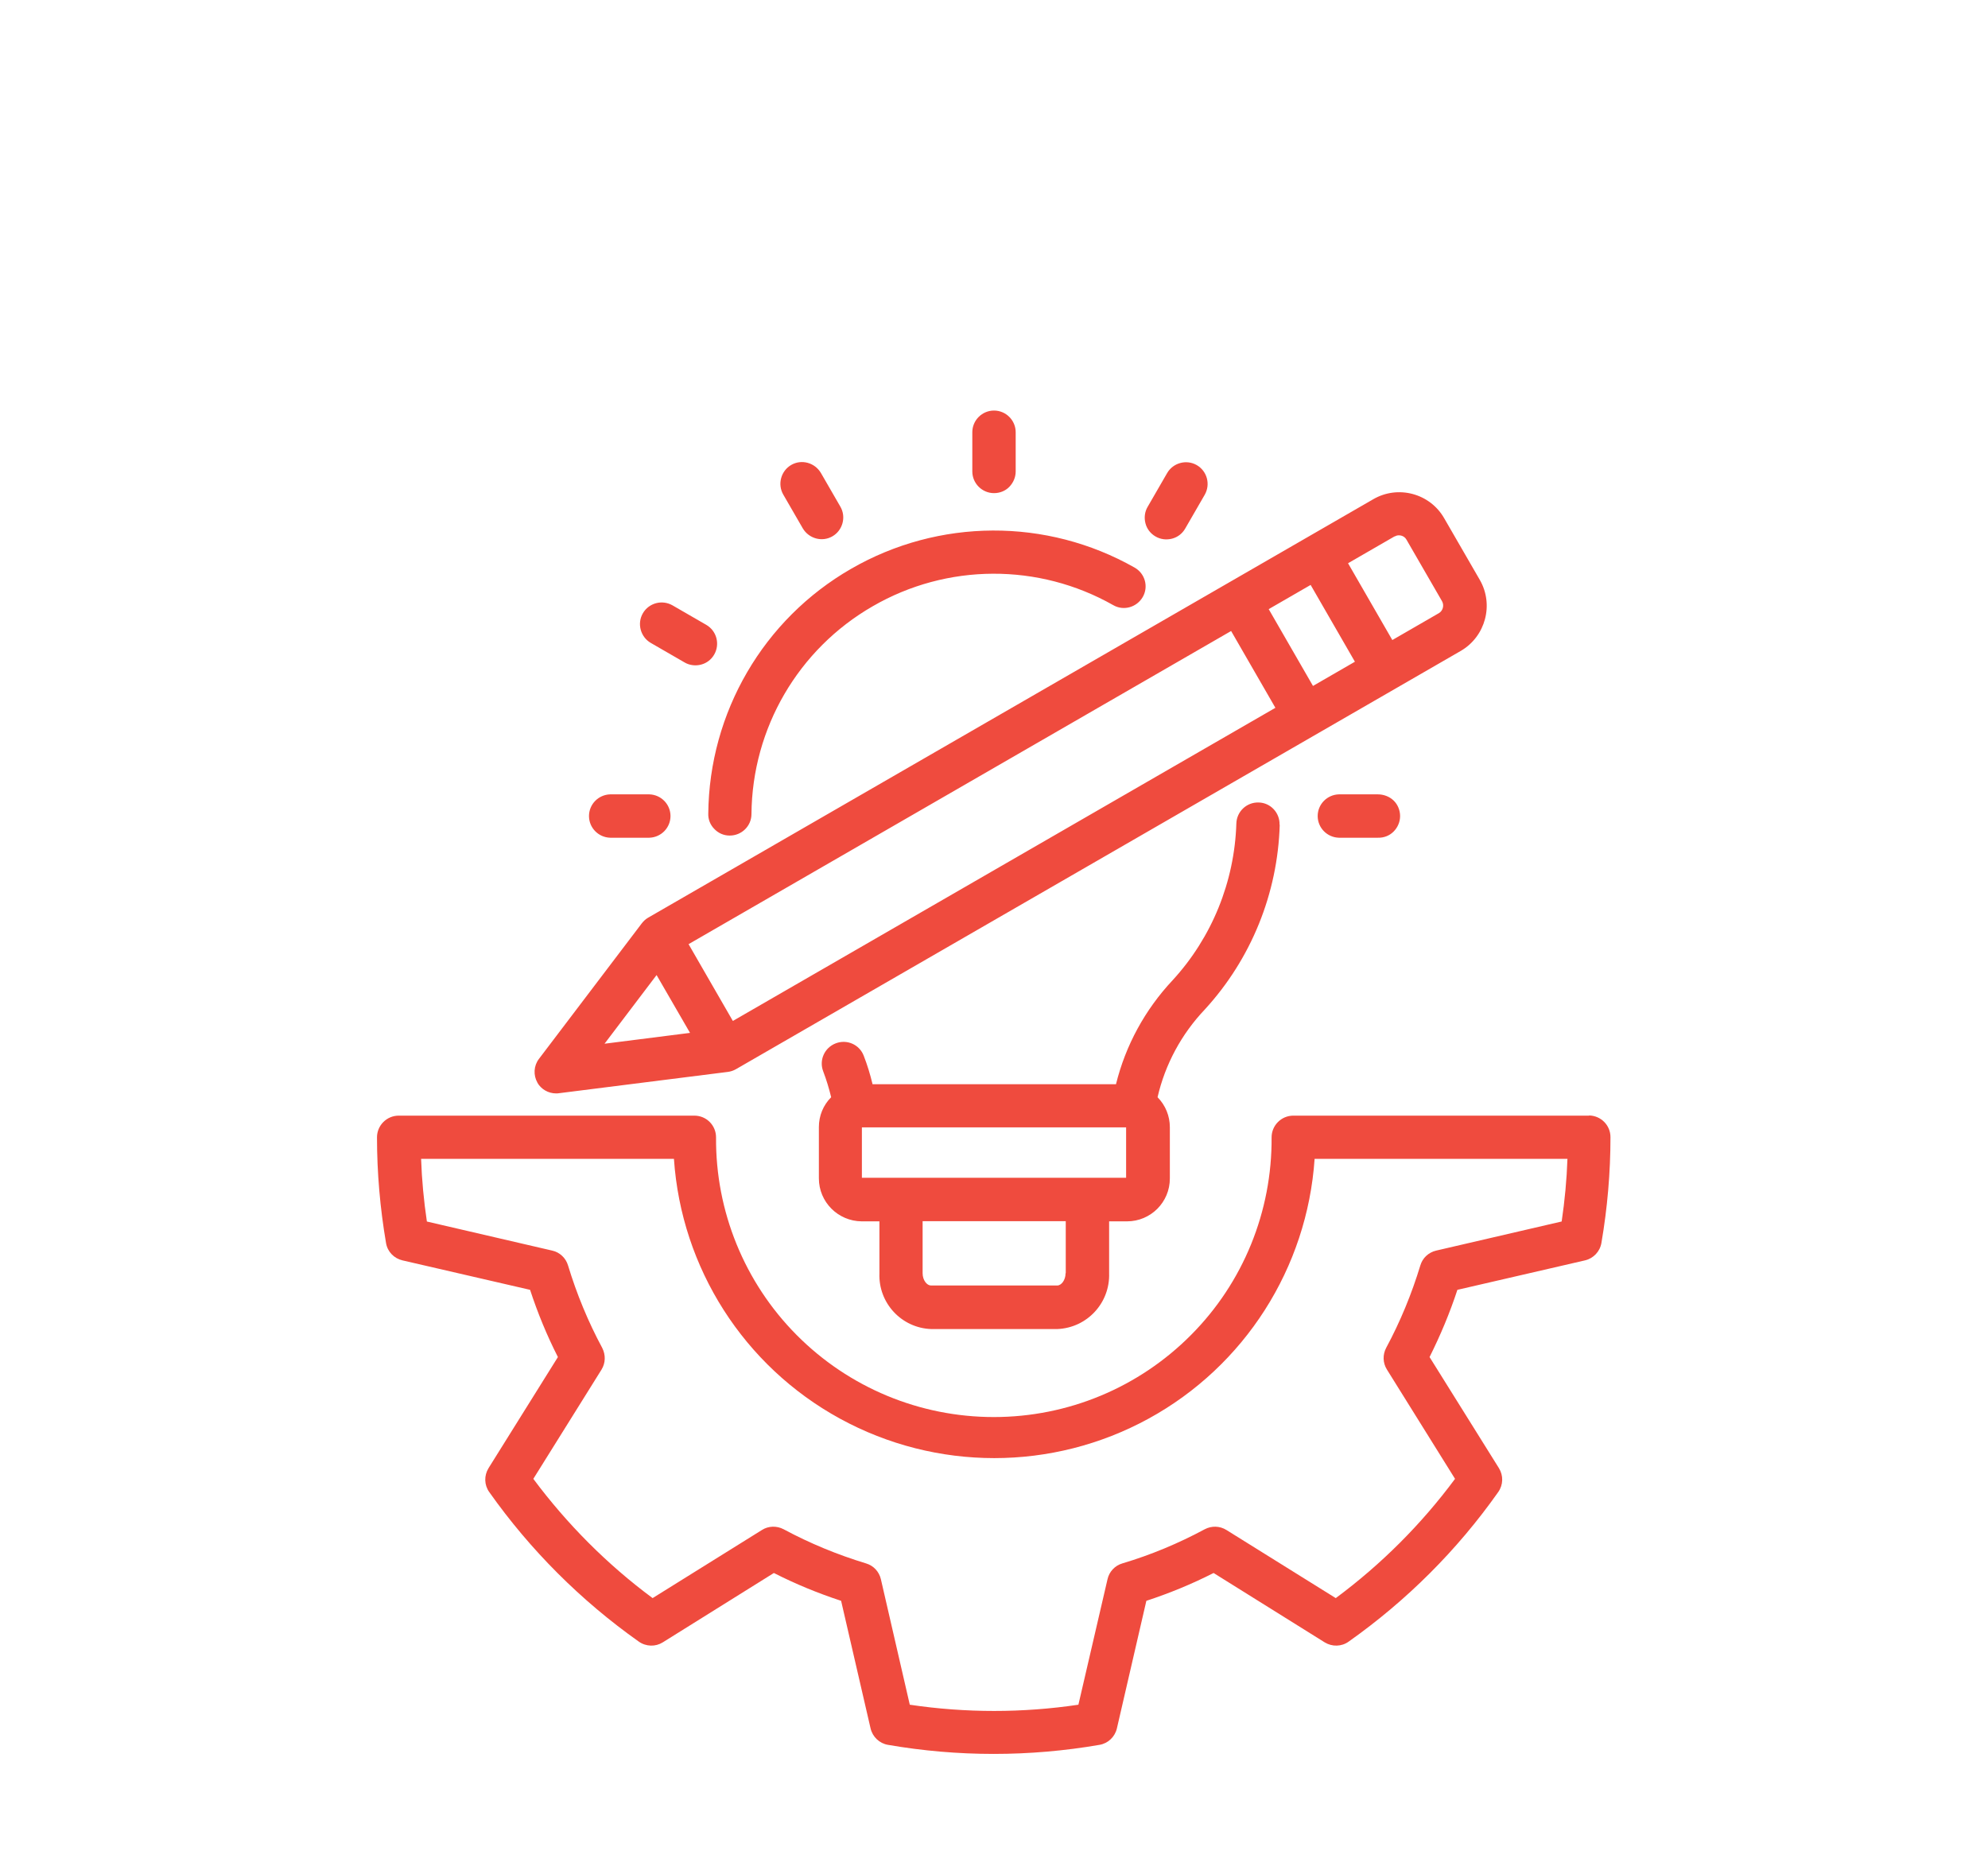 <?xml version="1.0" encoding="UTF-8"?>
<svg id="Layer_1" data-name="Layer 1" xmlns="http://www.w3.org/2000/svg" viewBox="0 0 110 103.7">
  <defs>
    <style>
      .cls-1 {
        fill: #ef4b3e;
      }
    </style>
  </defs>
  <path class="cls-1" d="M87.93,61.74h-16.37c-.66,0-1.2.54-1.2,1.2.03,4.1-1.57,8.04-4.46,10.94-2.89,2.91-6.81,4.54-10.91,4.54s-8.02-1.63-10.91-4.54c-2.89-2.91-4.49-6.85-4.46-10.94,0-.66-.53-1.2-1.2-1.2h-16.36c-.66,0-1.2.54-1.2,1.2,0,1.96.17,3.92.5,5.85.08.48.44.85.91.96l7.06,1.63h0c.42,1.28.93,2.52,1.54,3.72l-3.84,6.15c-.25.41-.24.93.04,1.32,2.27,3.21,5.07,6.01,8.28,8.28.4.28.92.29,1.32.04l6.15-3.84c1.2.61,2.44,1.12,3.72,1.54l1.63,7.06h0c.11.47.49.83.96.91,3.87.67,7.83.67,11.71,0,.47-.08.85-.44.96-.91l1.63-7.06c1.28-.42,2.52-.93,3.72-1.54l6.15,3.84h0c.41.25.93.24,1.32-.04,3.21-2.27,6.01-5.06,8.28-8.28.28-.4.29-.91.04-1.32l-3.84-6.15h0c.6-1.2,1.12-2.44,1.54-3.72l7.06-1.63h0c.47-.11.83-.49.91-.97.33-1.93.5-3.89.5-5.85,0-.66-.53-1.19-1.19-1.2h0ZM86.4,67.6l-6.94,1.61c-.42.1-.75.41-.87.82-.48,1.58-1.11,3.11-1.89,4.56-.2.38-.19.83.04,1.2l3.77,6.05h0c-1.86,2.51-4.08,4.73-6.6,6.6l-6.05-3.77c-.37-.23-.82-.24-1.2-.04-1.45.78-2.98,1.42-4.56,1.89-.41.12-.73.46-.82.88l-1.61,6.94c-3.09.46-6.24.46-9.33,0l-1.6-6.95c-.1-.42-.41-.75-.82-.87-1.58-.48-3.11-1.11-4.56-1.89-.38-.2-.84-.19-1.2.04l-6.05,3.77c-2.51-1.86-4.73-4.09-6.6-6.6l3.77-6.04c.23-.37.24-.82.04-1.21-.78-1.45-1.41-2.98-1.89-4.56-.12-.41-.46-.73-.87-.82l-6.94-1.61c-.17-1.15-.28-2.3-.32-3.47h13.99c.41,6.05,3.87,11.47,9.19,14.38,5.32,2.91,11.75,2.91,17.07,0,5.32-2.91,8.78-8.34,9.19-14.38h13.99c-.04,1.16-.15,2.32-.32,3.47h0ZM70.8,45.64c.02-.66-.5-1.22-1.16-1.23-.66-.02-1.21.5-1.23,1.16-.1,3.22-1.35,6.31-3.53,8.68-1.52,1.62-2.6,3.6-3.13,5.75h-13.47c-.13-.54-.29-1.07-.49-1.58-.24-.62-.93-.92-1.55-.68-.62.24-.93.93-.69,1.55.18.47.32.94.44,1.43-.44.44-.68,1.03-.68,1.65v2.84c0,1.31,1.06,2.37,2.37,2.38h.98v2.88c-.06,1.64,1.22,3.02,2.86,3.08h6.99,0c1.64-.07,2.91-1.44,2.86-3.08v-2.88h.99c1.31,0,2.37-1.06,2.37-2.37v-2.84c0-.62-.24-1.21-.68-1.66.42-1.82,1.32-3.49,2.61-4.85,2.57-2.8,4.04-6.43,4.15-10.23h0ZM58.96,70.46c0,.39-.24.68-.46.68h-6.99c-.22,0-.46-.29-.46-.68v-2.88h7.92v2.88ZM62.31,65.18h-14.62v-2.79h14.62v2.79ZM39.19,45.03c.05-5.6,3.05-10.76,7.9-13.55,4.85-2.8,10.82-2.83,15.69-.07.58.33.78,1.06.45,1.63-.33.57-1.06.78-1.63.45-4.13-2.34-9.2-2.32-13.31.06-4.12,2.37-6.67,6.75-6.71,11.5,0,.66-.54,1.19-1.2,1.19h-.01c-.32,0-.62-.13-.84-.36-.23-.23-.35-.53-.34-.85h0ZM63.5,28.05l1.08-1.87c.33-.57,1.07-.77,1.64-.44.57.33.77,1.06.44,1.64l-1.08,1.87h0c-.16.28-.42.48-.73.56s-.64.04-.91-.12c-.28-.16-.48-.42-.56-.73-.08-.31-.04-.64.12-.91h0ZM39.52,36.22c-.16.28-.42.48-.73.56-.3.08-.64.04-.91-.12l-1.87-1.08c-.57-.33-.77-1.07-.44-1.64.33-.57,1.06-.77,1.64-.44l1.87,1.08c.57.33.77,1.06.44,1.64h0ZM33.76,43.96h2.17c.65.02,1.17.55,1.17,1.2s-.52,1.18-1.17,1.2h-2.17c-.65-.02-1.17-.55-1.17-1.2s.52-1.18,1.17-1.2h0ZM76.24,43.96h0c.32,0,.64.12.87.34s.36.54.36.86-.13.63-.36.86c-.23.23-.54.35-.87.34h-2.16c-.65-.02-1.17-.55-1.17-1.2s.52-1.18,1.17-1.2h2.16ZM55,27.29c-.66,0-1.2-.54-1.2-1.2v-2.17c0-.66.54-1.2,1.2-1.2s1.2.54,1.2,1.2v2.17c0,.32-.13.62-.35.85s-.53.35-.85.35h0ZM44.42,29.24l-1.08-1.87c-.33-.57-.13-1.31.44-1.64.57-.33,1.3-.13,1.64.44l1.08,1.87c.33.57.13,1.31-.44,1.64-.57.33-1.3.13-1.64-.44h0ZM29.73,59.91c.21.37.61.6,1.04.6.05,0,.1,0,.15-.01l9.35-1.18h0c.16-.02.31-.07.45-.15l40.11-23.15c1.37-.8,1.84-2.56,1.05-3.93l-1.97-3.41c-.79-1.38-2.56-1.85-3.93-1.05l-40.11,23.15c-.14.08-.26.19-.36.32l-5.69,7.5c-.29.38-.32.9-.08,1.32h0ZM72.65,37.96l-2.45-4.25,2.32-1.34,2.45,4.25-2.32,1.34ZM77.17,29.69h0c.11-.07.24-.08.36-.05.12.03.23.11.29.22l1.97,3.41c.13.23.05.53-.17.66l-2.58,1.49-2.45-4.25,2.58-1.49ZM68.12,34.92l2.45,4.25-30.02,17.33-2.45-4.25,30.02-17.33ZM36.33,53.96l1.85,3.2-4.73.6,2.88-3.8Z"/>
</svg>